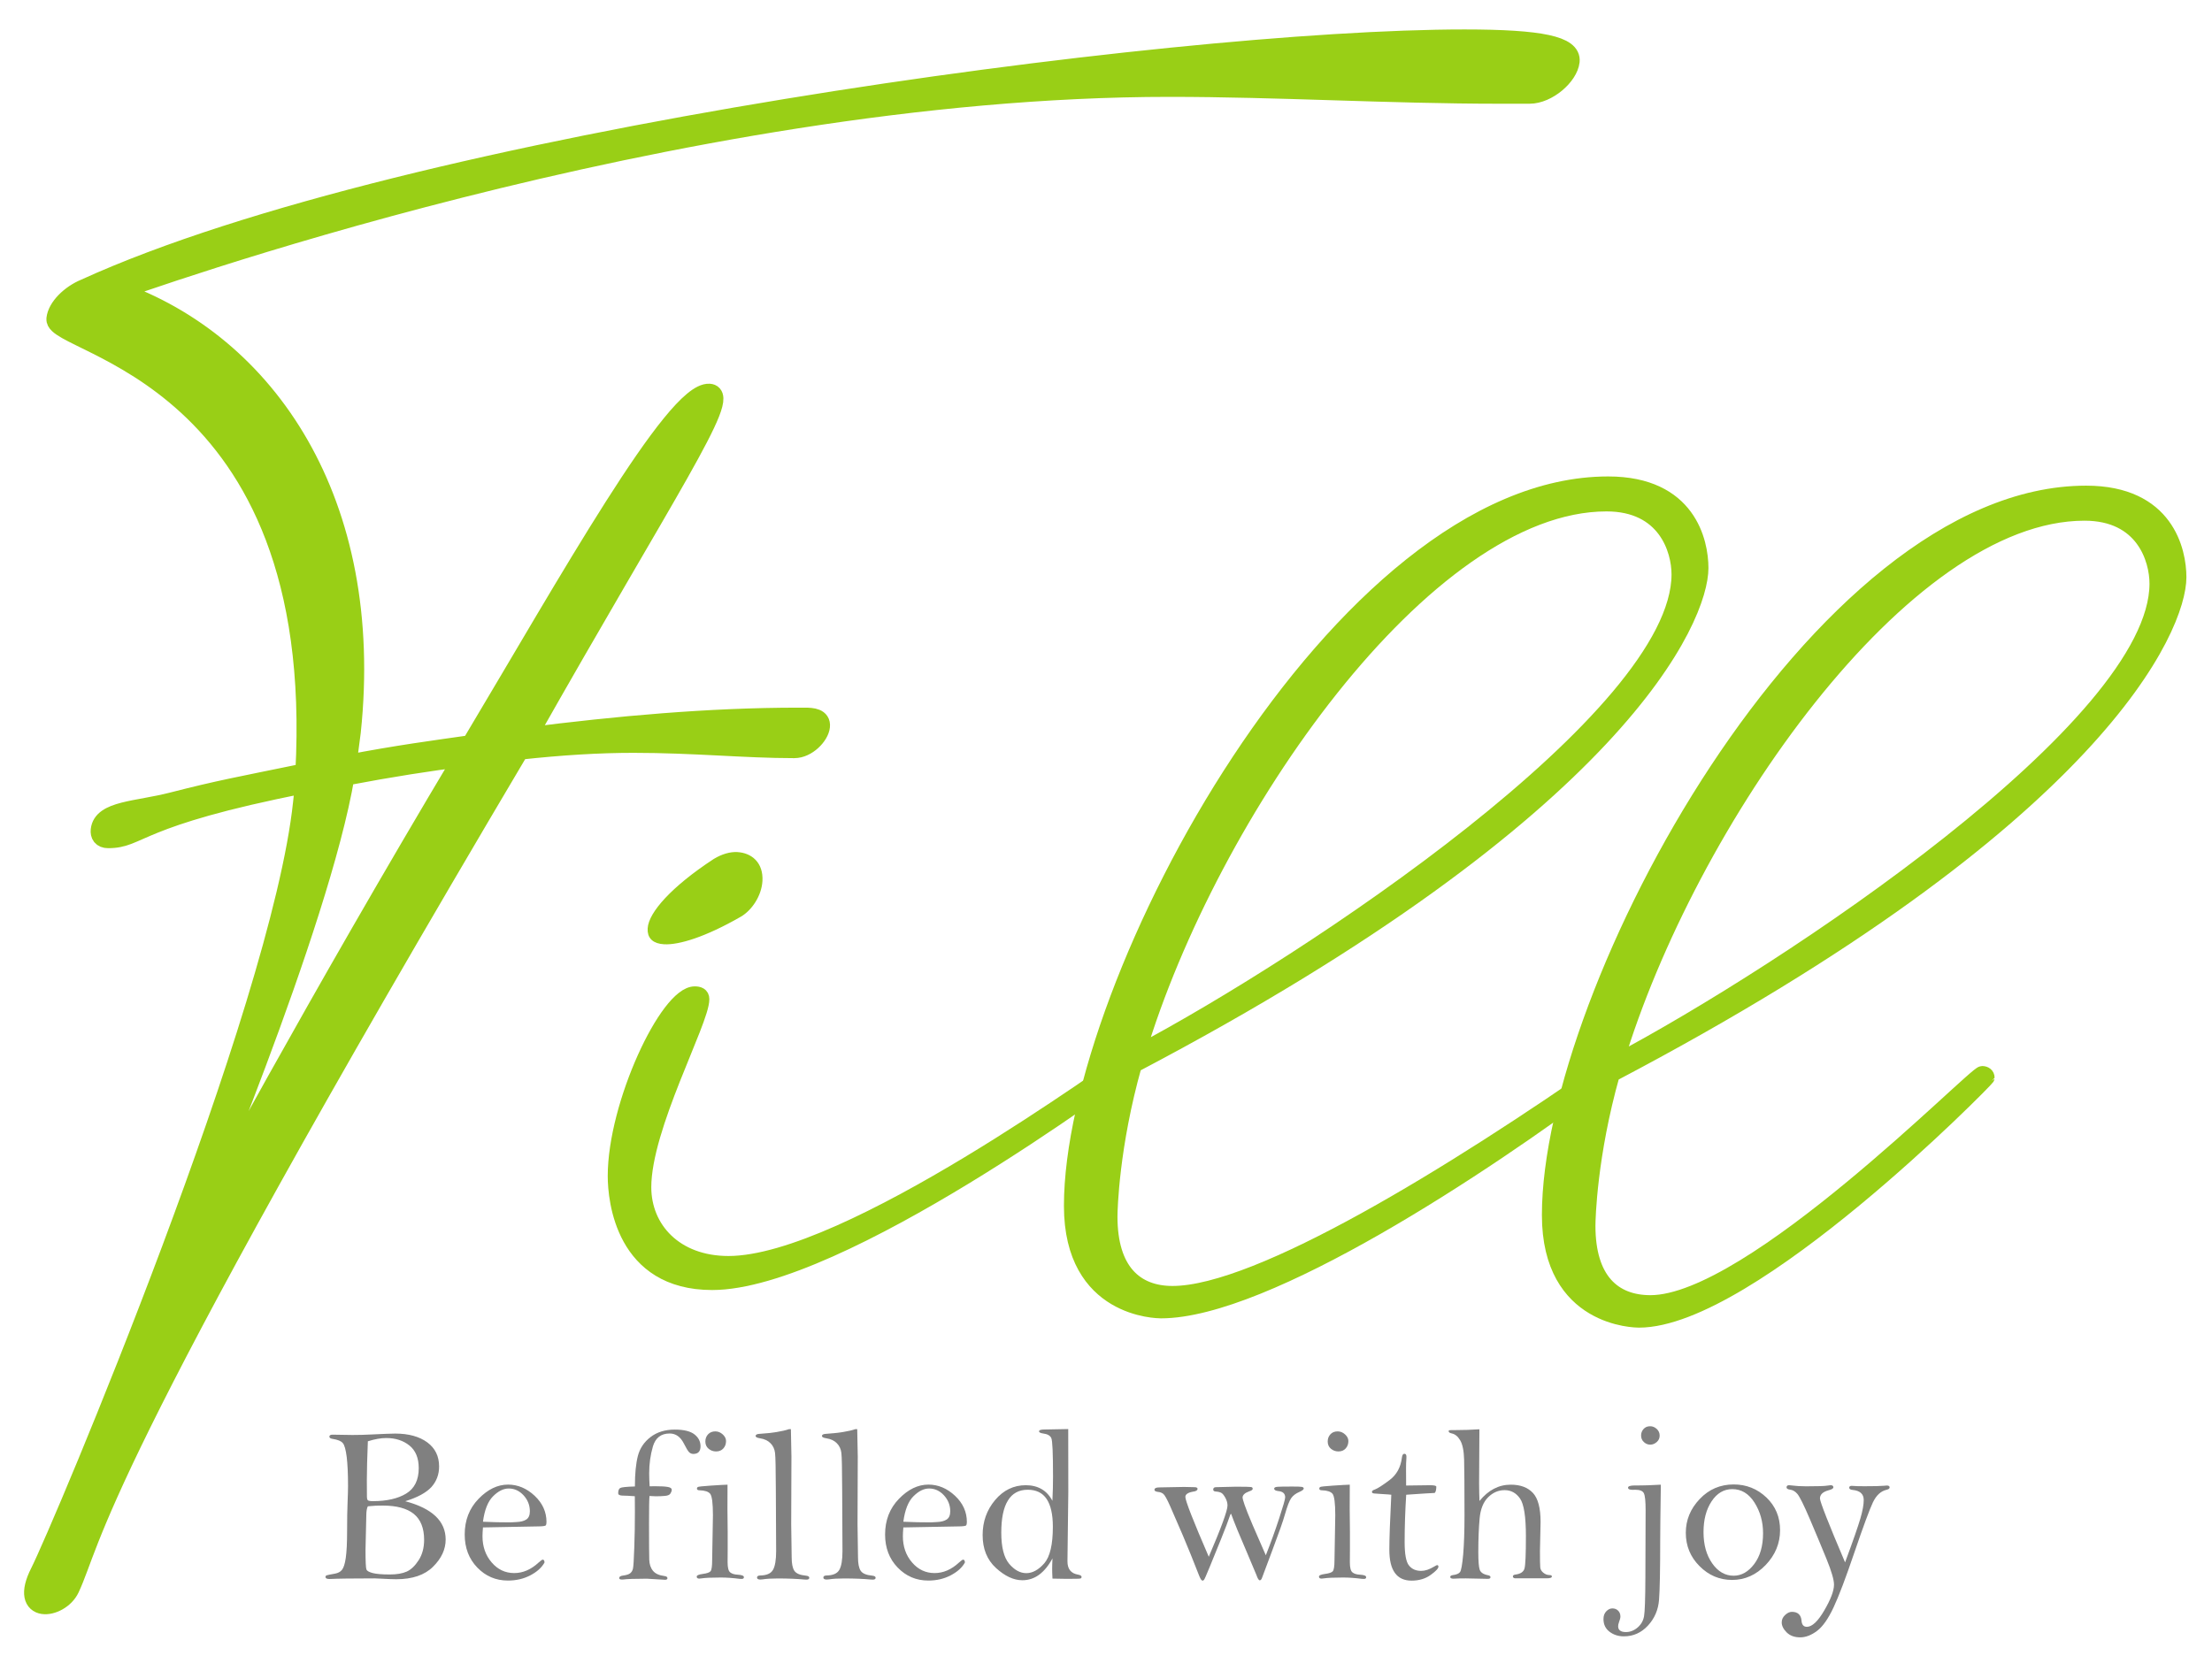 <?xml version="1.0" encoding="utf-8"?>
<!-- Generator: Adobe Illustrator 25.2.1, SVG Export Plug-In . SVG Version: 6.00 Build 0)  -->
<svg version="1.1" id="レイヤー_1" xmlns="http://www.w3.org/2000/svg" xmlns:xlink="http://www.w3.org/1999/xlink" x="0px"
	 y="0px" viewBox="0 0 283.46 214.21" style="enable-background:new 0 0 283.46 214.21;" xml:space="preserve">
<style type="text/css">
	.st0{fill:#808080;}
	.st1{fill:#99CF16;stroke:#99CF16;stroke-width:2.472;stroke-linecap:round;stroke-linejoin:round;stroke-miterlimit:10;}
	.st2{fill:#99CF16;stroke:#99CF16;stroke-width:1.901;stroke-linecap:round;stroke-linejoin:round;stroke-miterlimit:10;}
	.st3{fill:#99CF16;stroke:#99CF16;stroke-width:0.951;stroke-miterlimit:10;}
</style>
<g>
	<g>
		<path class="st0" d="M51.93,192.42c1.73,0.46,3.03,1.1,3.89,1.92s1.29,1.82,1.29,2.99c0,1.26-0.54,2.42-1.61,3.48
			c-1.07,1.07-2.65,1.61-4.72,1.61c-0.39,0-1.02-0.02-1.87-0.07c-0.55-0.03-0.85-0.04-0.89-0.04c-2.87,0-4.81,0.03-5.81,0.08
			c-0.34,0-0.5-0.09-0.5-0.27c0-0.09,0.05-0.16,0.15-0.2s0.46-0.11,1.08-0.22c0.37-0.07,0.67-0.22,0.88-0.48s0.38-0.76,0.49-1.54
			s0.17-1.92,0.17-3.45c0-1.51,0.02-2.73,0.06-3.65c0.04-0.93,0.06-1.64,0.06-2.13c0-1.54-0.06-2.77-0.17-3.7
			c-0.12-0.93-0.28-1.53-0.5-1.78c-0.21-0.26-0.65-0.44-1.31-0.54c-0.27-0.04-0.41-0.13-0.41-0.29c0-0.17,0.14-0.25,0.41-0.25
			l2.54,0.04c0.83,0,1.61-0.02,2.33-0.06c1.63-0.08,2.68-0.12,3.16-0.12c1.72,0,3.09,0.38,4.11,1.13c1.01,0.75,1.51,1.78,1.51,3.09
			c0,1.02-0.33,1.9-0.99,2.64C54.6,191.34,53.49,191.94,51.93,192.42z M47.14,193.07c-0.13,0.23-0.2,0.64-0.2,1.22l-0.1,4.33
			c0,1.53,0.04,2.38,0.12,2.56s0.35,0.33,0.81,0.45c0.46,0.12,1.19,0.18,2.19,0.18c0.88,0,1.6-0.12,2.16-0.37
			c0.55-0.25,1.06-0.73,1.53-1.46c0.47-0.73,0.7-1.6,0.7-2.61c0-1.51-0.45-2.62-1.33-3.33s-2.21-1.06-3.95-1.06
			C48.48,192.97,47.84,193,47.14,193.07z M47.14,184.74c-0.08,2.04-0.13,3.69-0.13,4.96l0.01,2.07c0,0.28,0.04,0.46,0.12,0.53
			c0.08,0.07,0.3,0.11,0.65,0.11c1.77,0,3.19-0.32,4.26-0.97c1.07-0.65,1.61-1.74,1.61-3.26c0-1.29-0.4-2.26-1.19-2.9
			c-0.8-0.64-1.79-0.96-2.97-0.96C48.81,184.32,48.02,184.46,47.14,184.74z"/>
		<path class="st0" d="M61.89,195.78c-0.04,0.48-0.06,0.85-0.06,1.13c0,1.32,0.39,2.44,1.17,3.35c0.78,0.91,1.74,1.37,2.89,1.37
			c1.12,0,2.16-0.45,3.12-1.34c0.28-0.25,0.46-0.38,0.53-0.38c0.15,0,0.23,0.12,0.24,0.36c-0.35,0.65-0.96,1.2-1.82,1.65
			s-1.81,0.67-2.87,0.67c-1.55,0-2.86-0.56-3.93-1.67c-1.07-1.11-1.61-2.52-1.61-4.23c0-1.83,0.59-3.35,1.77-4.57
			s2.44-1.83,3.78-1.83c1.26,0,2.39,0.48,3.41,1.43c1.02,0.96,1.52,2.08,1.52,3.36c0,0.2-0.03,0.34-0.09,0.43
			c-0.06,0.09-0.42,0.14-1.07,0.14L61.89,195.78z M61.89,195.05c1.21,0.06,2.39,0.08,3.53,0.08l0.74-0.04
			c0.56-0.02,0.99-0.13,1.29-0.33c0.3-0.2,0.45-0.55,0.45-1.05c0-0.78-0.27-1.46-0.81-2.05c-0.54-0.58-1.17-0.87-1.9-0.87
			c-0.67,0-1.34,0.33-2.01,1C62.52,192.45,62.09,193.54,61.89,195.05z"/>
		<path class="st0" d="M83.23,191.75c-0.04,0.36-0.06,1.53-0.06,3.49c0,2.53,0.01,4.09,0.03,4.67s0.17,1.05,0.47,1.42
			c0.29,0.37,0.78,0.59,1.47,0.68c0.26,0.03,0.39,0.12,0.39,0.28c0,0.13-0.1,0.2-0.31,0.2l-2.35-0.14c-1.52,0-2.54,0.04-3.06,0.11
			h-0.15c-0.21,0-0.31-0.07-0.31-0.2c0-0.16,0.16-0.27,0.49-0.31c0.43-0.06,0.73-0.15,0.91-0.29c0.18-0.14,0.3-0.34,0.36-0.59
			s0.12-1.15,0.17-2.69c0.06-1.54,0.08-3.07,0.08-4.59c0-0.61,0-1.28-0.01-2.01c-0.7-0.05-1.23-0.08-1.59-0.08
			c-0.36-0.01-0.54-0.11-0.54-0.31c0-0.34,0.08-0.55,0.25-0.66c0.17-0.1,0.8-0.17,1.89-0.2c0-1.63,0.13-2.94,0.38-3.91
			s0.79-1.78,1.62-2.42c0.83-0.64,1.87-0.96,3.12-0.96c1.16,0,2,0.21,2.52,0.62s0.77,0.92,0.77,1.52c0,0.65-0.31,0.98-0.92,0.98
			c-0.22,0-0.41-0.08-0.56-0.24c-0.15-0.16-0.37-0.53-0.67-1.12c-0.43-0.84-1.03-1.26-1.8-1.26c-1.11,0-1.82,0.55-2.15,1.65
			c-0.32,1.1-0.48,2.25-0.48,3.44c0,0.53,0.02,1.09,0.06,1.68c0.29-0.01,0.52-0.01,0.7-0.01c0.73,0,1.27,0.03,1.61,0.09
			c0.35,0.06,0.52,0.18,0.52,0.36c0,0.16-0.06,0.32-0.17,0.49c-0.11,0.17-0.34,0.27-0.7,0.3c-0.35,0.03-0.74,0.05-1.15,0.05
			C83.84,191.78,83.56,191.77,83.23,191.75z"/>
		<path class="st0" d="M93.23,190.3l-0.01,3.14l0.03,2.93v2.21l-0.01,1.68c0,0.67,0.11,1.1,0.33,1.28c0.22,0.18,0.55,0.28,0.99,0.3
			c0.51,0.03,0.77,0.13,0.77,0.32c0,0.15-0.1,0.22-0.29,0.22c-0.07,0-0.16,0-0.25-0.01c-0.87-0.11-1.67-0.17-2.42-0.17
			c-1.19,0-2.02,0.04-2.47,0.11c-0.09,0.02-0.19,0.03-0.28,0.03c-0.22,0-0.34-0.08-0.34-0.25c0-0.17,0.26-0.28,0.78-0.35
			c0.52-0.07,0.85-0.18,0.99-0.34c0.14-0.16,0.21-0.63,0.21-1.39l0.1-5.79c0-1.55-0.12-2.46-0.35-2.75
			c-0.23-0.28-0.68-0.43-1.36-0.45c-0.22,0-0.34-0.07-0.34-0.22c0-0.08,0.04-0.15,0.11-0.2c0.07-0.05,0.63-0.11,1.66-0.18
			C92.11,190.35,92.82,190.31,93.23,190.3z M91.67,183.47c0.35,0,0.67,0.13,0.95,0.39c0.28,0.26,0.42,0.54,0.42,0.85
			c0,0.36-0.11,0.68-0.34,0.94c-0.23,0.26-0.54,0.39-0.94,0.39c-0.35,0-0.67-0.11-0.95-0.34s-0.42-0.54-0.42-0.93
			c0-0.38,0.12-0.69,0.36-0.94C90.98,183.59,91.29,183.47,91.67,183.47z"/>
		<path class="st0" d="M101.35,183.16c0.03,1.17,0.05,2.35,0.07,3.52l-0.03,8.7l0.06,4.22c0,0.8,0.11,1.38,0.34,1.73
			c0.23,0.35,0.72,0.56,1.47,0.63c0.3,0.03,0.45,0.12,0.45,0.27c0,0.16-0.12,0.24-0.36,0.24c-0.07,0-0.14,0-0.24-0.01
			c-0.96-0.09-2.11-0.14-3.44-0.14c-0.81,0-1.46,0.04-1.96,0.12c-0.1,0.01-0.2,0.02-0.28,0.02c-0.28,0-0.42-0.09-0.42-0.26
			c0-0.16,0.13-0.25,0.38-0.26c0.85-0.01,1.4-0.25,1.67-0.73c0.27-0.48,0.4-1.28,0.4-2.41l-0.04-7.97c-0.01-2.56-0.04-4.09-0.1-4.59
			c-0.06-0.5-0.25-0.92-0.58-1.25c-0.33-0.34-0.78-0.55-1.37-0.64c-0.36-0.06-0.54-0.15-0.54-0.29c0-0.16,0.15-0.25,0.45-0.27
			c1.71-0.11,2.99-0.32,3.84-0.61H101.35z"/>
		<path class="st0" d="M109.85,183.16c0.03,1.17,0.05,2.35,0.07,3.52l-0.03,8.7l0.06,4.22c0,0.8,0.11,1.38,0.34,1.73
			c0.23,0.35,0.72,0.56,1.47,0.63c0.3,0.03,0.45,0.12,0.45,0.27c0,0.16-0.12,0.24-0.36,0.24c-0.07,0-0.14,0-0.24-0.01
			c-0.96-0.09-2.11-0.14-3.44-0.14c-0.81,0-1.46,0.04-1.96,0.12c-0.1,0.01-0.2,0.02-0.28,0.02c-0.28,0-0.42-0.09-0.42-0.26
			c0-0.16,0.13-0.25,0.38-0.26c0.85-0.01,1.4-0.25,1.67-0.73c0.27-0.48,0.4-1.28,0.4-2.41l-0.04-7.97c-0.01-2.56-0.04-4.09-0.1-4.59
			c-0.06-0.5-0.25-0.92-0.58-1.25c-0.33-0.34-0.78-0.55-1.37-0.64c-0.36-0.06-0.54-0.15-0.54-0.29c0-0.16,0.15-0.25,0.45-0.27
			c1.71-0.11,2.99-0.32,3.84-0.61H109.85z"/>
		<path class="st0" d="M115.76,195.78c-0.04,0.48-0.06,0.85-0.06,1.13c0,1.32,0.39,2.44,1.17,3.35c0.78,0.91,1.74,1.37,2.89,1.37
			c1.12,0,2.16-0.45,3.12-1.34c0.28-0.25,0.46-0.38,0.53-0.38c0.15,0,0.23,0.12,0.24,0.36c-0.35,0.65-0.96,1.2-1.82,1.65
			s-1.81,0.67-2.87,0.67c-1.55,0-2.86-0.56-3.93-1.67c-1.07-1.11-1.61-2.52-1.61-4.23c0-1.83,0.59-3.35,1.77-4.57
			s2.44-1.83,3.78-1.83c1.26,0,2.39,0.48,3.41,1.43c1.02,0.96,1.52,2.08,1.52,3.36c0,0.2-0.03,0.34-0.09,0.43
			c-0.06,0.09-0.42,0.14-1.07,0.14L115.76,195.78z M115.76,195.05c1.21,0.06,2.39,0.08,3.53,0.08l0.74-0.04
			c0.56-0.02,0.99-0.13,1.29-0.33c0.3-0.2,0.45-0.55,0.45-1.05c0-0.78-0.27-1.46-0.81-2.05c-0.54-0.58-1.17-0.87-1.9-0.87
			c-0.67,0-1.34,0.33-2.01,1C116.39,192.45,115.96,193.54,115.76,195.05z"/>
		<path class="st0" d="M136.89,183.17c0.01,1.99,0.01,4.69,0.01,8.08l-0.11,8.88c0,0.98,0.45,1.55,1.36,1.7
			c0.3,0.06,0.45,0.15,0.45,0.29c0,0.11-0.05,0.18-0.16,0.21c-0.11,0.03-0.72,0.04-1.85,0.04c-0.58-0.01-1.15-0.02-1.72-0.03
			c-0.03-0.57-0.04-0.98-0.04-1.23c0-0.32,0.01-0.77,0.04-1.36c-0.5,0.93-1.08,1.63-1.72,2.1s-1.36,0.7-2.14,0.7
			c-1.11,0-2.23-0.52-3.38-1.57c-1.14-1.04-1.71-2.45-1.71-4.22c0-1.72,0.53-3.22,1.6-4.49c1.07-1.27,2.38-1.9,3.93-1.9
			c0.78,0,1.46,0.17,2.03,0.5c0.57,0.33,1.03,0.83,1.38,1.5c0.06-1.1,0.08-2.13,0.08-3.1c0-2.97-0.07-4.61-0.22-4.94
			s-0.5-0.52-1.05-0.59c-0.34-0.05-0.52-0.14-0.52-0.27c0-0.16,0.22-0.24,0.66-0.24L136.89,183.17z M134.92,195.69
			c0-1.58-0.27-2.77-0.8-3.56s-1.34-1.18-2.42-1.18c-1.13,0-1.98,0.46-2.54,1.38c-0.57,0.92-0.85,2.29-0.85,4.13
			c0,1.85,0.34,3.18,1.01,3.98c0.68,0.8,1.41,1.2,2.2,1.2s1.56-0.42,2.3-1.26C134.55,199.54,134.92,197.98,134.92,195.69z"/>
		<path class="st0" d="M154.9,199.54c1.6-3.73,2.4-5.92,2.4-6.57c0-0.32-0.09-0.64-0.26-0.96c-0.17-0.32-0.34-0.54-0.5-0.64
			s-0.41-0.17-0.73-0.19c-0.22-0.01-0.34-0.09-0.34-0.25c0-0.21,0.12-0.31,0.36-0.31l2.47-0.06c1.19,0,1.86,0.01,2.01,0.04
			c0.15,0.02,0.22,0.1,0.22,0.23c0,0.12-0.15,0.23-0.46,0.33c-0.56,0.2-0.84,0.47-0.84,0.81c0,0.1,0.09,0.41,0.26,0.92
			s0.52,1.37,1.03,2.58l1.69,3.88c0.63-1.59,1.2-3.17,1.71-4.73c0.51-1.56,0.77-2.46,0.77-2.7c0-0.48-0.3-0.75-0.89-0.8
			c-0.34-0.04-0.52-0.14-0.52-0.32c0-0.13,0.15-0.21,0.45-0.23c0.3-0.02,0.92-0.03,1.87-0.03c0.62,0,1.02,0.01,1.2,0.04
			c0.18,0.03,0.27,0.1,0.27,0.22c0,0.12-0.19,0.27-0.56,0.43c-0.47,0.2-0.82,0.47-1.05,0.8c-0.23,0.33-0.5,1.02-0.8,2.08
			c-0.24,0.86-0.78,2.38-1.6,4.56l-1.34,3.58c-0.07,0.2-0.17,0.31-0.29,0.31s-0.27-0.23-0.43-0.7c-0.12-0.31-0.52-1.26-1.2-2.85
			c-0.93-2.14-1.61-3.8-2.04-4.98l-0.09,0.08c-0.27,0.8-0.67,1.86-1.2,3.17l-1.45,3.56c-0.43,1.06-0.68,1.62-0.75,1.68
			c-0.07,0.06-0.13,0.08-0.17,0.08c-0.12,0-0.26-0.2-0.42-0.6c-0.76-1.96-1.47-3.69-2.11-5.21l-1.6-3.69
			c-0.41-0.93-0.71-1.47-0.9-1.62c-0.19-0.15-0.41-0.23-0.66-0.25c-0.32-0.04-0.47-0.13-0.47-0.27c0-0.21,0.21-0.31,0.63-0.31
			l3.17-0.06l1.31,0.03c0.27,0,0.41,0.07,0.41,0.21c0,0.19-0.18,0.31-0.55,0.36c-0.67,0.11-1.01,0.34-1.01,0.68
			C151.9,192.36,152.9,194.92,154.9,199.54z"/>
		<path class="st0" d="M172.97,190.3l-0.01,3.14l0.03,2.93v2.21l-0.01,1.68c0,0.67,0.11,1.1,0.33,1.28s0.55,0.28,0.99,0.3
			c0.51,0.03,0.77,0.13,0.77,0.32c0,0.15-0.1,0.22-0.29,0.22c-0.07,0-0.16,0-0.25-0.01c-0.87-0.11-1.67-0.17-2.42-0.17
			c-1.19,0-2.02,0.04-2.47,0.11c-0.09,0.02-0.19,0.03-0.28,0.03c-0.22,0-0.34-0.08-0.34-0.25c0-0.17,0.26-0.28,0.78-0.35
			c0.52-0.07,0.85-0.18,0.99-0.34s0.22-0.63,0.22-1.39l0.1-5.79c0-1.55-0.12-2.46-0.35-2.75c-0.23-0.28-0.68-0.43-1.36-0.45
			c-0.22,0-0.34-0.07-0.34-0.22c0-0.08,0.04-0.15,0.11-0.2c0.07-0.05,0.63-0.11,1.66-0.18C171.85,190.35,172.57,190.31,172.97,190.3
			z M171.42,183.47c0.35,0,0.67,0.13,0.95,0.39c0.28,0.26,0.42,0.54,0.42,0.85c0,0.36-0.11,0.68-0.34,0.94s-0.54,0.39-0.94,0.39
			c-0.35,0-0.67-0.11-0.95-0.34s-0.42-0.54-0.42-0.93c0-0.38,0.12-0.69,0.36-0.94C170.72,183.59,171.03,183.47,171.42,183.47z"/>
		<path class="st0" d="M180.2,191.59c-0.13,2.06-0.2,4.09-0.2,6.07c0,1.53,0.18,2.53,0.55,2.99c0.37,0.47,0.89,0.7,1.57,0.7
			c0.5,0,1.04-0.18,1.64-0.54c0.22-0.13,0.35-0.2,0.39-0.2c0.12,0,0.18,0.07,0.18,0.2c0,0.22-0.33,0.58-1,1.06
			c-0.66,0.48-1.48,0.73-2.44,0.73c-0.95,0-1.67-0.33-2.14-0.99c-0.48-0.66-0.71-1.65-0.71-2.97c0-1.37,0.08-3.72,0.25-7.05
			c-0.07-0.02-0.51-0.05-1.33-0.1l-0.84-0.06c-0.21-0.01-0.31-0.08-0.31-0.21c0-0.12,0.12-0.22,0.35-0.29
			c0.38-0.14,1.02-0.55,1.92-1.23c0.9-0.68,1.42-1.64,1.57-2.87c0.04-0.33,0.14-0.49,0.32-0.49s0.26,0.13,0.26,0.39
			c0,0.08,0,0.17-0.01,0.26c-0.03,0.36-0.04,0.78-0.04,1.25l0.01,2.17l3.06-0.04c0.52,0,0.79,0.06,0.81,0.18
			c-0.01,0.43-0.08,0.7-0.21,0.81C183.38,191.38,182.16,191.45,180.2,191.59z"/>
		<path class="st0" d="M189.59,192.39c1.13-1.39,2.46-2.09,4.01-2.09c1.23,0,2.17,0.35,2.83,1.05c0.66,0.7,0.99,1.94,0.99,3.73
			l-0.08,3.7c0,1.18,0.01,1.9,0.04,2.15c0.03,0.25,0.16,0.47,0.4,0.66s0.47,0.28,0.71,0.29c0.25,0,0.38,0.06,0.38,0.17
			c0,0.17-0.21,0.25-0.62,0.25h-4.14c-0.16-0.04-0.24-0.12-0.24-0.24c0-0.13,0.11-0.21,0.32-0.24c0.66-0.08,1.05-0.34,1.17-0.78
			c0.12-0.43,0.18-1.81,0.18-4.13c0-2.5-0.25-4.11-0.75-4.83c-0.5-0.72-1.16-1.08-1.98-1.08c-0.8,0-1.51,0.31-2.12,0.92
			c-0.61,0.61-0.97,1.51-1.08,2.69c-0.11,1.18-0.17,2.63-0.17,4.33c0,1.16,0.06,1.91,0.18,2.26c0.12,0.35,0.47,0.59,1.03,0.7
			c0.23,0.04,0.35,0.12,0.35,0.25c0,0.15-0.11,0.22-0.34,0.22l-2.82-0.06c-0.61,0-1.13,0.01-1.58,0.04c-0.28,0-0.42-0.08-0.42-0.22
			c0-0.13,0.11-0.21,0.34-0.24c0.45-0.06,0.75-0.18,0.91-0.38c0.16-0.2,0.29-0.95,0.41-2.25c0.11-1.31,0.17-2.98,0.17-5.02
			c0-3.64-0.02-6.03-0.05-7.16c-0.03-1.13-0.2-1.95-0.5-2.46c-0.3-0.51-0.66-0.8-1.09-0.89c-0.26-0.06-0.39-0.15-0.39-0.28
			c0-0.08,0.03-0.12,0.09-0.13c0.06-0.01,0.36-0.02,0.9-0.02c0.91,0,1.9-0.03,2.95-0.1l-0.04,6.95
			C189.55,191.06,189.56,191.8,189.59,192.39z"/>
		<path class="st0" d="M212.83,190.3c-0.06,3.99-0.08,6.32-0.08,7c0,3.89-0.05,6.48-0.15,7.76c-0.1,1.28-0.57,2.38-1.42,3.3
			c-0.85,0.92-1.88,1.38-3.09,1.38c-0.69,0-1.3-0.19-1.82-0.58s-0.79-0.93-0.79-1.64c0-0.41,0.12-0.74,0.36-0.99
			c0.24-0.25,0.5-0.37,0.78-0.37c0.29,0,0.53,0.09,0.73,0.28s0.3,0.44,0.3,0.77c0,0.16-0.06,0.4-0.18,0.71
			c-0.08,0.21-0.11,0.38-0.11,0.53c0,0.24,0.08,0.43,0.25,0.55c0.17,0.13,0.41,0.19,0.74,0.19c0.56,0,1.06-0.2,1.51-0.59
			c0.45-0.39,0.72-0.87,0.82-1.44c0.1-0.57,0.16-2.22,0.17-4.96l0.03-8.62c0-1.14-0.07-1.86-0.22-2.17
			c-0.14-0.31-0.51-0.46-1.11-0.46c-0.1,0-0.21,0-0.32,0.01c-0.4,0-0.6-0.09-0.6-0.28c0-0.18,0.27-0.27,0.81-0.28
			C210.66,190.41,211.78,190.36,212.83,190.3z M211.47,182.81c0.3,0,0.57,0.11,0.83,0.34c0.25,0.23,0.38,0.52,0.38,0.86
			c0,0.34-0.13,0.61-0.38,0.83c-0.25,0.22-0.53,0.33-0.83,0.33c-0.3,0-0.57-0.11-0.81-0.33s-0.36-0.5-0.36-0.85
			c0-0.31,0.1-0.58,0.31-0.82S211.1,182.81,211.47,182.81z"/>
		<path class="st0" d="M216.03,196.47c0-1.64,0.59-3.08,1.78-4.33c1.18-1.25,2.64-1.87,4.36-1.87c1.62,0,3.02,0.56,4.19,1.67
			c1.17,1.12,1.75,2.51,1.75,4.19c0,1.69-0.62,3.18-1.84,4.46c-1.23,1.28-2.67,1.92-4.3,1.92c-1.62,0-3.01-0.59-4.18-1.77
			C216.62,199.57,216.03,198.15,216.03,196.47z M218.3,196.39c0,1.6,0.37,2.93,1.11,3.99c0.74,1.06,1.66,1.59,2.75,1.59
			c1,0,1.88-0.5,2.63-1.49c0.76-1,1.14-2.32,1.14-3.96c0-1.47-0.37-2.78-1.1-3.93s-1.68-1.72-2.84-1.72c-1.08,0-1.97,0.52-2.66,1.57
			S218.3,194.79,218.3,196.39z"/>
		<path class="st0" d="M236.44,200.26c1.02-2.75,1.67-4.63,1.96-5.62c0.29-0.99,0.43-1.78,0.43-2.38c0-0.77-0.48-1.2-1.45-1.29
			c-0.27-0.03-0.41-0.12-0.41-0.29c0-0.15,0.11-0.23,0.32-0.23c0.08,0,0.33,0.01,0.75,0.04c0.17,0.01,0.46,0.01,0.88,0.01
			c1.24,0,2.07-0.02,2.49-0.06c0.19-0.02,0.32-0.03,0.39-0.03c0.23,0,0.35,0.08,0.35,0.24c0,0.14-0.12,0.24-0.38,0.3
			c-0.75,0.17-1.33,0.71-1.77,1.63c-0.43,0.92-1.22,3.05-2.36,6.39c-1.11,3.27-2,5.62-2.68,7.07s-1.38,2.45-2.11,3
			c-0.73,0.55-1.45,0.83-2.16,0.83c-0.73,0-1.3-0.21-1.73-0.63c-0.42-0.42-0.64-0.85-0.64-1.29c0-0.35,0.14-0.67,0.43-0.94
			s0.58-0.41,0.87-0.41c0.76,0,1.18,0.38,1.24,1.15c0.04,0.51,0.27,0.77,0.68,0.77c0.67,0,1.42-0.7,2.24-2.11s1.24-2.5,1.24-3.3
			c0-0.62-0.32-1.72-0.96-3.29c-0.64-1.57-1.35-3.27-2.13-5.1s-1.32-2.9-1.6-3.23s-0.59-0.51-0.93-0.55
			c-0.31-0.04-0.46-0.14-0.46-0.29c0-0.19,0.11-0.28,0.33-0.28c0.09,0,0.2,0.01,0.32,0.03c0.54,0.07,1.16,0.11,1.86,0.11
			c1.49,0,2.4-0.03,2.73-0.09c0.2-0.03,0.33-0.05,0.41-0.05c0.23,0,0.35,0.09,0.35,0.27c0,0.15-0.21,0.28-0.62,0.38
			c-0.74,0.2-1.1,0.55-1.1,1.06C233.25,192.54,234.31,195.26,236.44,200.26z"/>
	</g>
</g>
<g>
	<g>
		<path class="st1" d="M5.11,201.54c2.77-5.46,30.87-71.95,33.68-98.65l0.26-2.45c-21.88,4.28-21.05,7.04-25.19,7.04
			c-0.81,0-1.06-0.49-1-1.08c0.27-2.54,4.66-2.44,9.22-3.61c6.12-1.57,8.44-1.96,17-3.72c2.8-51.34-32.26-54.76-31.9-58.19
			c0.15-1.47,1.84-3.13,3.74-3.91C52.28,18.11,150.03,5.01,187.67,5.01c9.89,0,13.72,0.88,13.52,2.84c-0.2,1.86-2.87,4.21-5.19,4.21
			l-3.83,0c-14.13,0-28.46-0.88-42.29-0.88c-63.47,0-133.9,25.81-134.94,26.1C34.2,44.02,48.1,64.36,45,93.8L44.45,98
			c6.59-1.27,11.19-1.86,15.91-2.54c12.5-20.93,26.11-45.32,30.54-45.04c2.91,0.18-5.45,12.4-23.37,44.06
			c11.56-1.47,23.28-2.54,34.78-2.54l0.81,0c1.01,0,2.11,0.1,2,1.17c-0.12,1.17-1.71,2.83-3.33,2.83c-6.36,0-12.84-0.68-20.61-0.68
			c-4.44,0-9.21,0.29-14.63,0.88C11.3,189.34,11.94,197.22,8.95,203.59C7.65,206.35,2.34,207,5.11,201.54z M59.39,97.03
			c-4.5,0.59-9.01,1.27-15.19,2.44c-3.22,19.07-19.89,58.48-21.25,61.8C26.45,154.82,40.52,128.61,59.39,97.03z"/>
	</g>
	<g>
		<g>
			<path class="st2" d="M137.29,154.57c0-28.76,34.36-92.55,68.79-92.55c10.34,0,11.9,7.45,11.9,10.79
				c0,6.28-9.99,30.81-72.61,63.73c-2.91,10.32-3.12,18.44-3.12,19.4c0,6.9,3.26,9.84,8.01,9.84c11.06,0,36.11-15.45,55.91-29.28
				c0,0-0.88,0.84-0.92,1.7c-14.98,11.25-43.04,29.83-56.48,29.83C148.42,168.02,137.29,168.02,137.29,154.57z M215.15,73.62
				c0-3.14-1.77-9.02-9.28-9.02c-23.24,0-50.79,39.69-60,70.29C167.48,123.42,215.15,91.93,215.15,73.62z"/>
		</g>
		<g>
			<path class="st2" d="M198.54,155.75c0-28.76,34.36-92.55,68.79-92.55c10.34,0,11.9,7.45,11.9,10.79
				c0,6.28-9.99,30.81-72.61,63.73c-2.91,10.32-3.12,18.44-3.12,19.4c0,6.9,3.26,9.84,8,9.84c12.89,0,41.52-29.37,42.51-29.37
				c0.36,0,0.64,0.2,0.64,0.55c0,0.2-30.32,31.08-44.63,31.08C209.67,169.21,198.54,169.21,198.54,155.75z M276.4,74.81
				c0-3.14-1.77-9.02-9.28-9.02c-23.24,0-50.79,39.69-60,70.29C228.73,124.61,276.4,93.12,276.4,74.81z"/>
		</g>
		<path class="st2" d="M78.83,150.74c0-9.15,6.66-23.36,10.2-23.36c0.5,0,0.92,0.14,0.92,0.68c0,2.87-7.44,16.39-7.44,24.11
			c0,5.33,4.04,9.77,10.84,9.77c15.31,0,49.38-25.24,51.83-26.6c0.37-0.21,0.17,0.95-0.16,1.19c-1.4,1.02-37.49,27.87-53.76,27.87
			C79.83,164.4,78.83,153.81,78.83,150.74z"/>
	</g>
	<path class="st3" d="M83.47,119.02c0.1-1.76,2.82-4.97,8.25-8.52c0.97-0.59,1.93-0.85,2.73-0.81c1.6,0.09,2.89,1.12,2.78,3.2
		c-0.1,1.76-1.27,3.46-2.52,4.19c-4.57,2.63-7.84,3.57-9.58,3.48C83.93,120.49,83.41,119.98,83.47,119.02z"/>
</g>
<g>
</g>
<g>
</g>
<g>
</g>
<g>
</g>
<g>
</g>
<g>
</g>
</svg>
